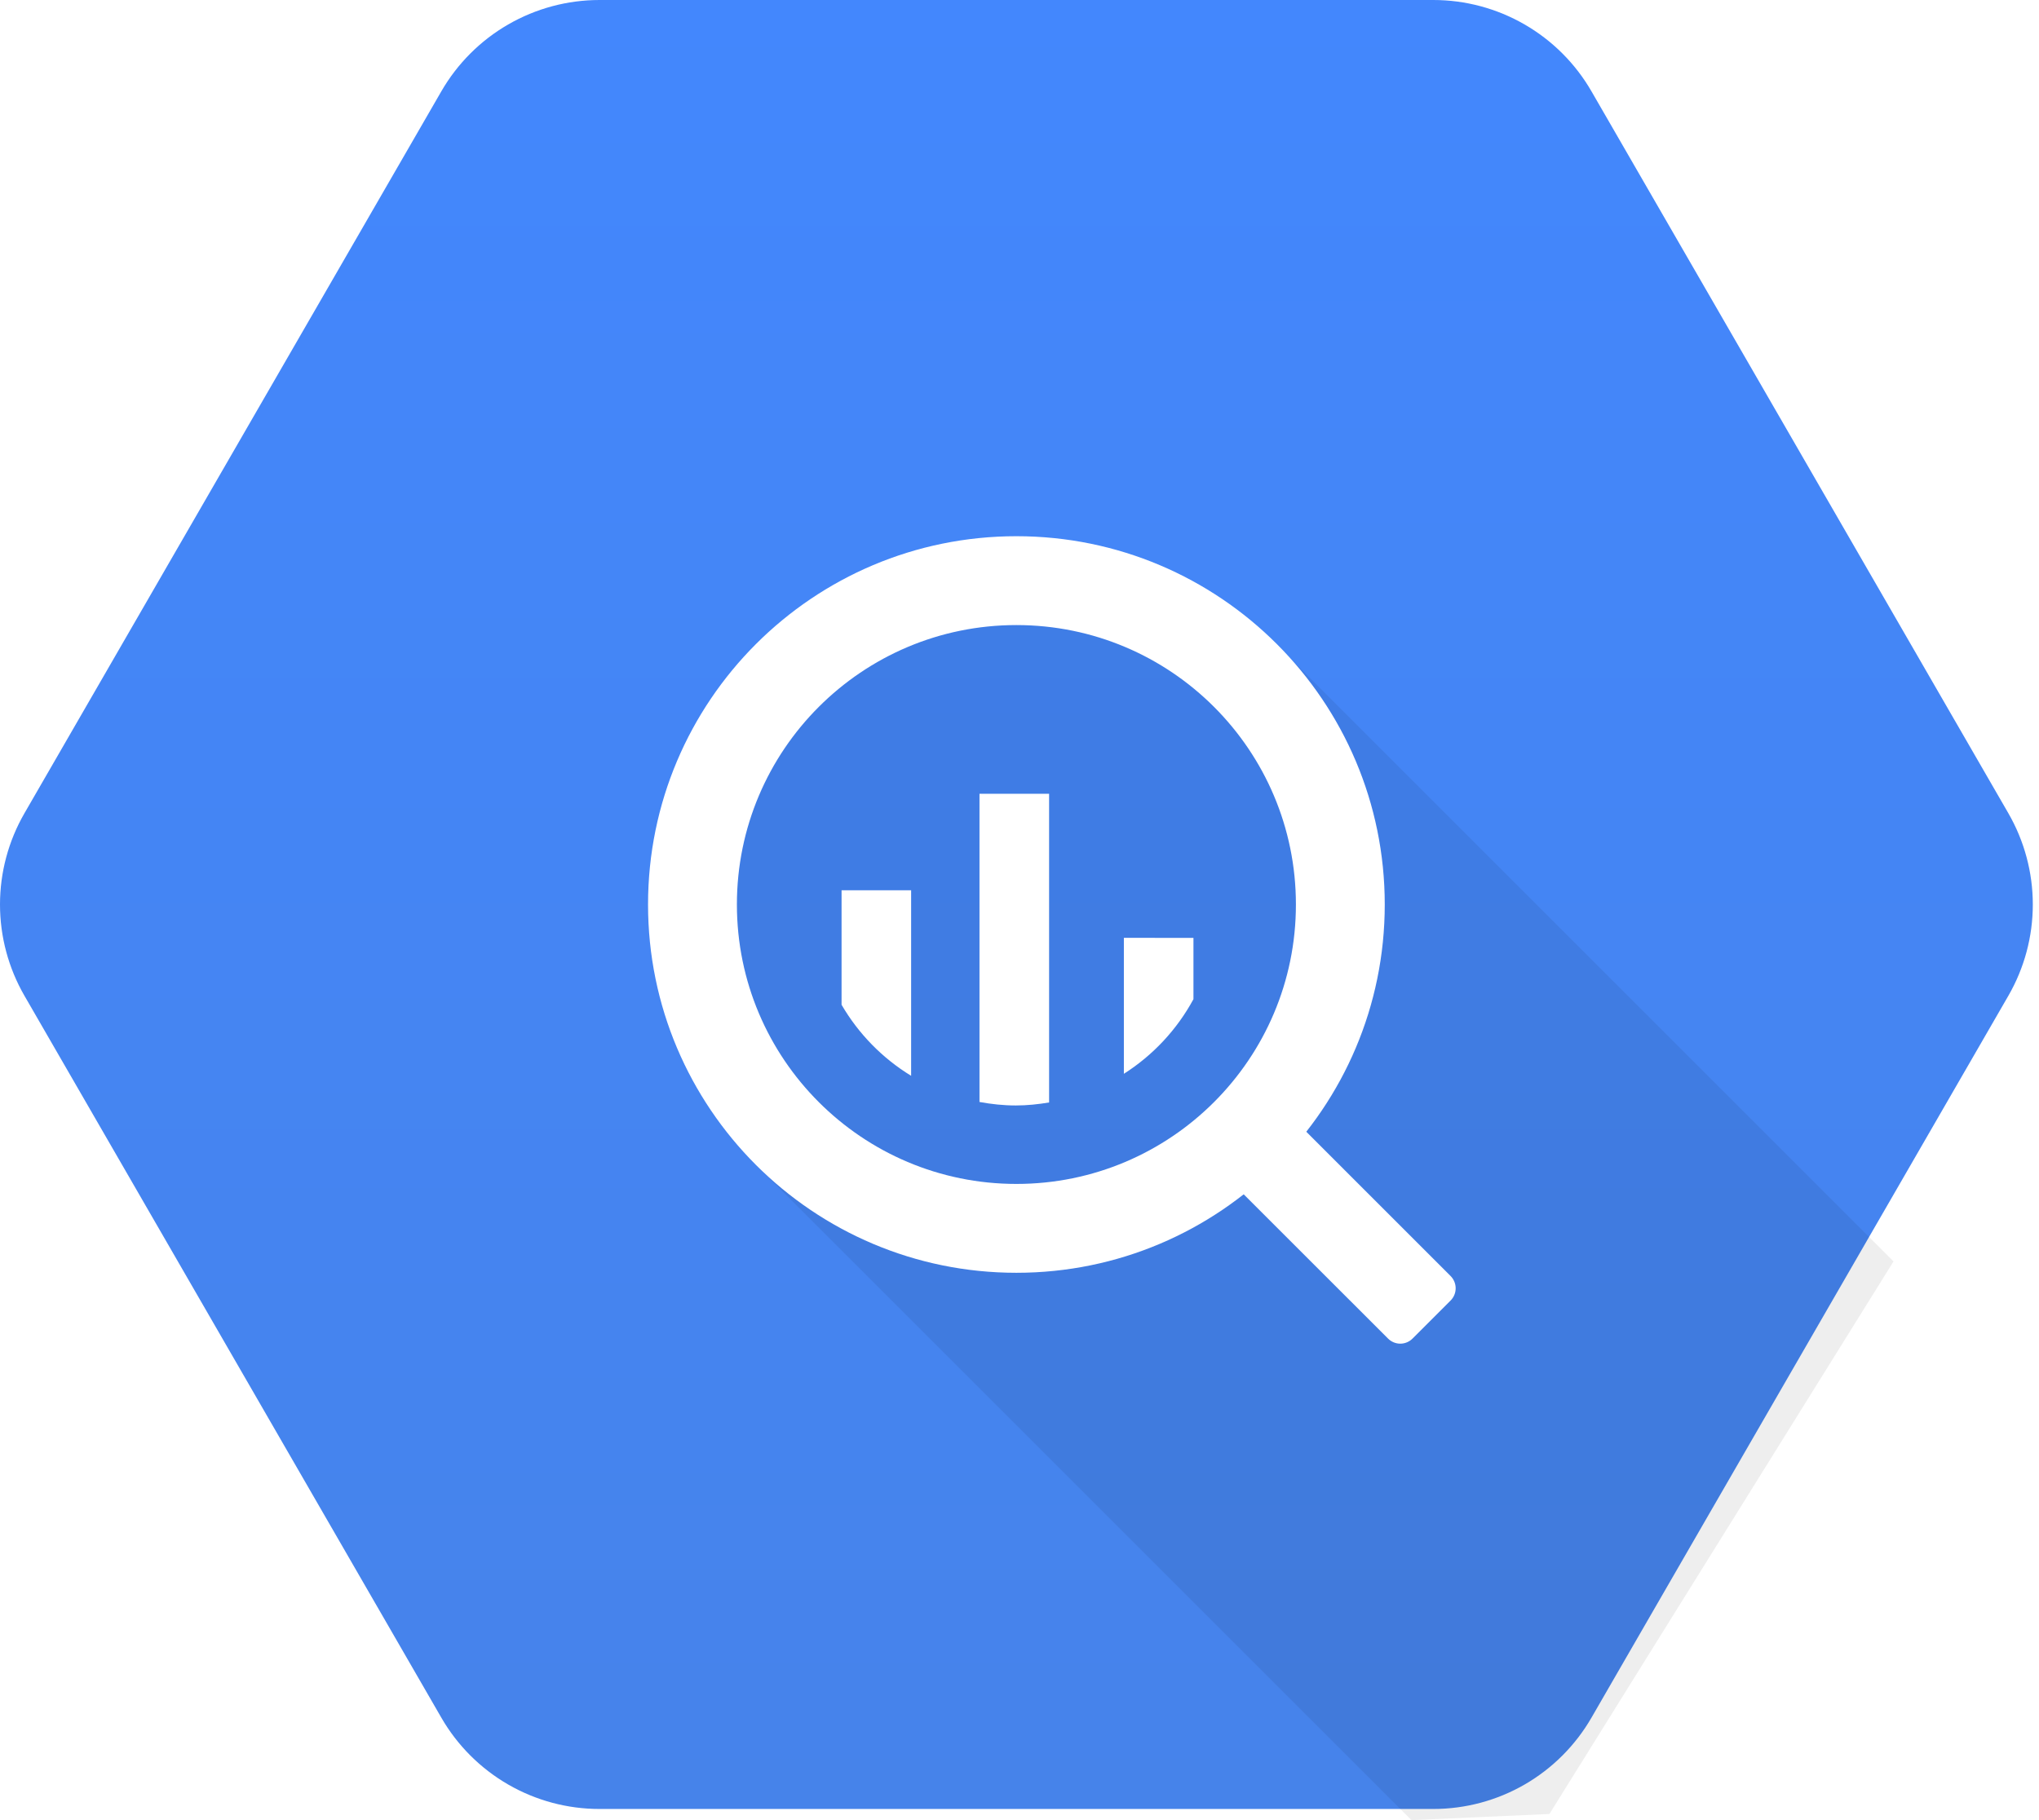 <svg width="112" height="100" viewBox="0 0 112 100" fill="none" xmlns="http://www.w3.org/2000/svg">
<rect x="0" y="0" width="112" height="100" fill="#333333" stroke="none"/>
<g clip-path="url(#clip0_4304_29581)">
<rect width="112" height="100" fill="white"/>
<path d="M24.243 94.373L1.344 54.71C0.463 53.185 0 51.455 0 49.694C0 47.933 0.463 46.204 1.344 44.679L24.243 5.016C25.123 3.491 26.39 2.224 27.915 1.344C29.44 0.463 31.17 -0 32.931 1.9009e-08H78.729C80.49 4.47536e-05 82.22 0.464 83.745 1.344C85.27 2.225 86.537 3.491 87.417 5.016L110.316 44.679C111.196 46.204 111.66 47.934 111.66 49.695C111.66 51.456 111.196 53.186 110.316 54.711L87.417 94.373C86.536 95.898 85.27 97.164 83.745 98.045C82.22 98.925 80.49 99.388 78.729 99.388H32.931C31.17 99.389 29.44 98.925 27.915 98.045C26.39 97.164 25.123 95.899 24.243 94.373Z" fill="url(#paint0_linear_4304_29581)"/>
<path opacity="0.07" d="M104.009 69.305L70.333 35.627L55.83 31.746L42.804 36.588L37.773 49.695L41.818 64.288L77.53 100L85.108 99.663L104.009 69.305Z" fill="black"/>
<path d="M55.83 29.46C44.656 29.46 35.596 38.519 35.596 49.695C35.596 60.869 44.656 69.929 55.83 69.929C67.005 69.929 76.063 60.869 76.063 49.695C76.063 38.519 67.004 29.46 55.83 29.46ZM55.83 65.047C47.351 65.047 40.477 58.173 40.477 49.694C40.477 41.215 47.351 34.342 55.83 34.342C64.309 34.342 71.183 41.215 71.183 49.695C71.183 58.174 64.309 65.047 55.83 65.047Z" fill="white"/>
<path d="M46.226 48.913V55.203C47.157 56.8 48.469 58.142 50.047 59.106V48.913H46.226ZM53.802 43.611V60.544C54.452 60.663 55.117 60.736 55.8 60.736C56.423 60.736 57.03 60.67 57.626 60.571V43.611H53.802ZM61.733 51.527V58.996C63.335 57.977 64.651 56.565 65.555 54.896V51.528L61.733 51.527ZM70.391 62.158L68.294 64.256C68.117 64.434 68.017 64.675 68.017 64.926C68.017 65.178 68.117 65.419 68.294 65.597L76.246 73.545C76.424 73.723 76.665 73.823 76.916 73.823C77.168 73.823 77.409 73.723 77.587 73.545L79.683 71.45C79.859 71.272 79.958 71.031 79.958 70.78C79.958 70.529 79.859 70.288 79.683 70.11L71.731 62.158C71.552 61.981 71.312 61.882 71.061 61.882C70.809 61.882 70.569 61.981 70.391 62.158Z" fill="white"/>
</g>
<defs>
<linearGradient id="paint0_linear_4304_29581" x1="55.83" y1="0.001" x2="55.83" y2="99.234" gradientUnits="userSpaceOnUse">
<stop stop-color="#4387FD"/>
<stop offset="1" stop-color="#4683EA"/>
</linearGradient>
<clipPath id="clip0_4304_29581">
<rect width="112" height="100" fill="white"/>
</clipPath>
</defs>
</svg>
